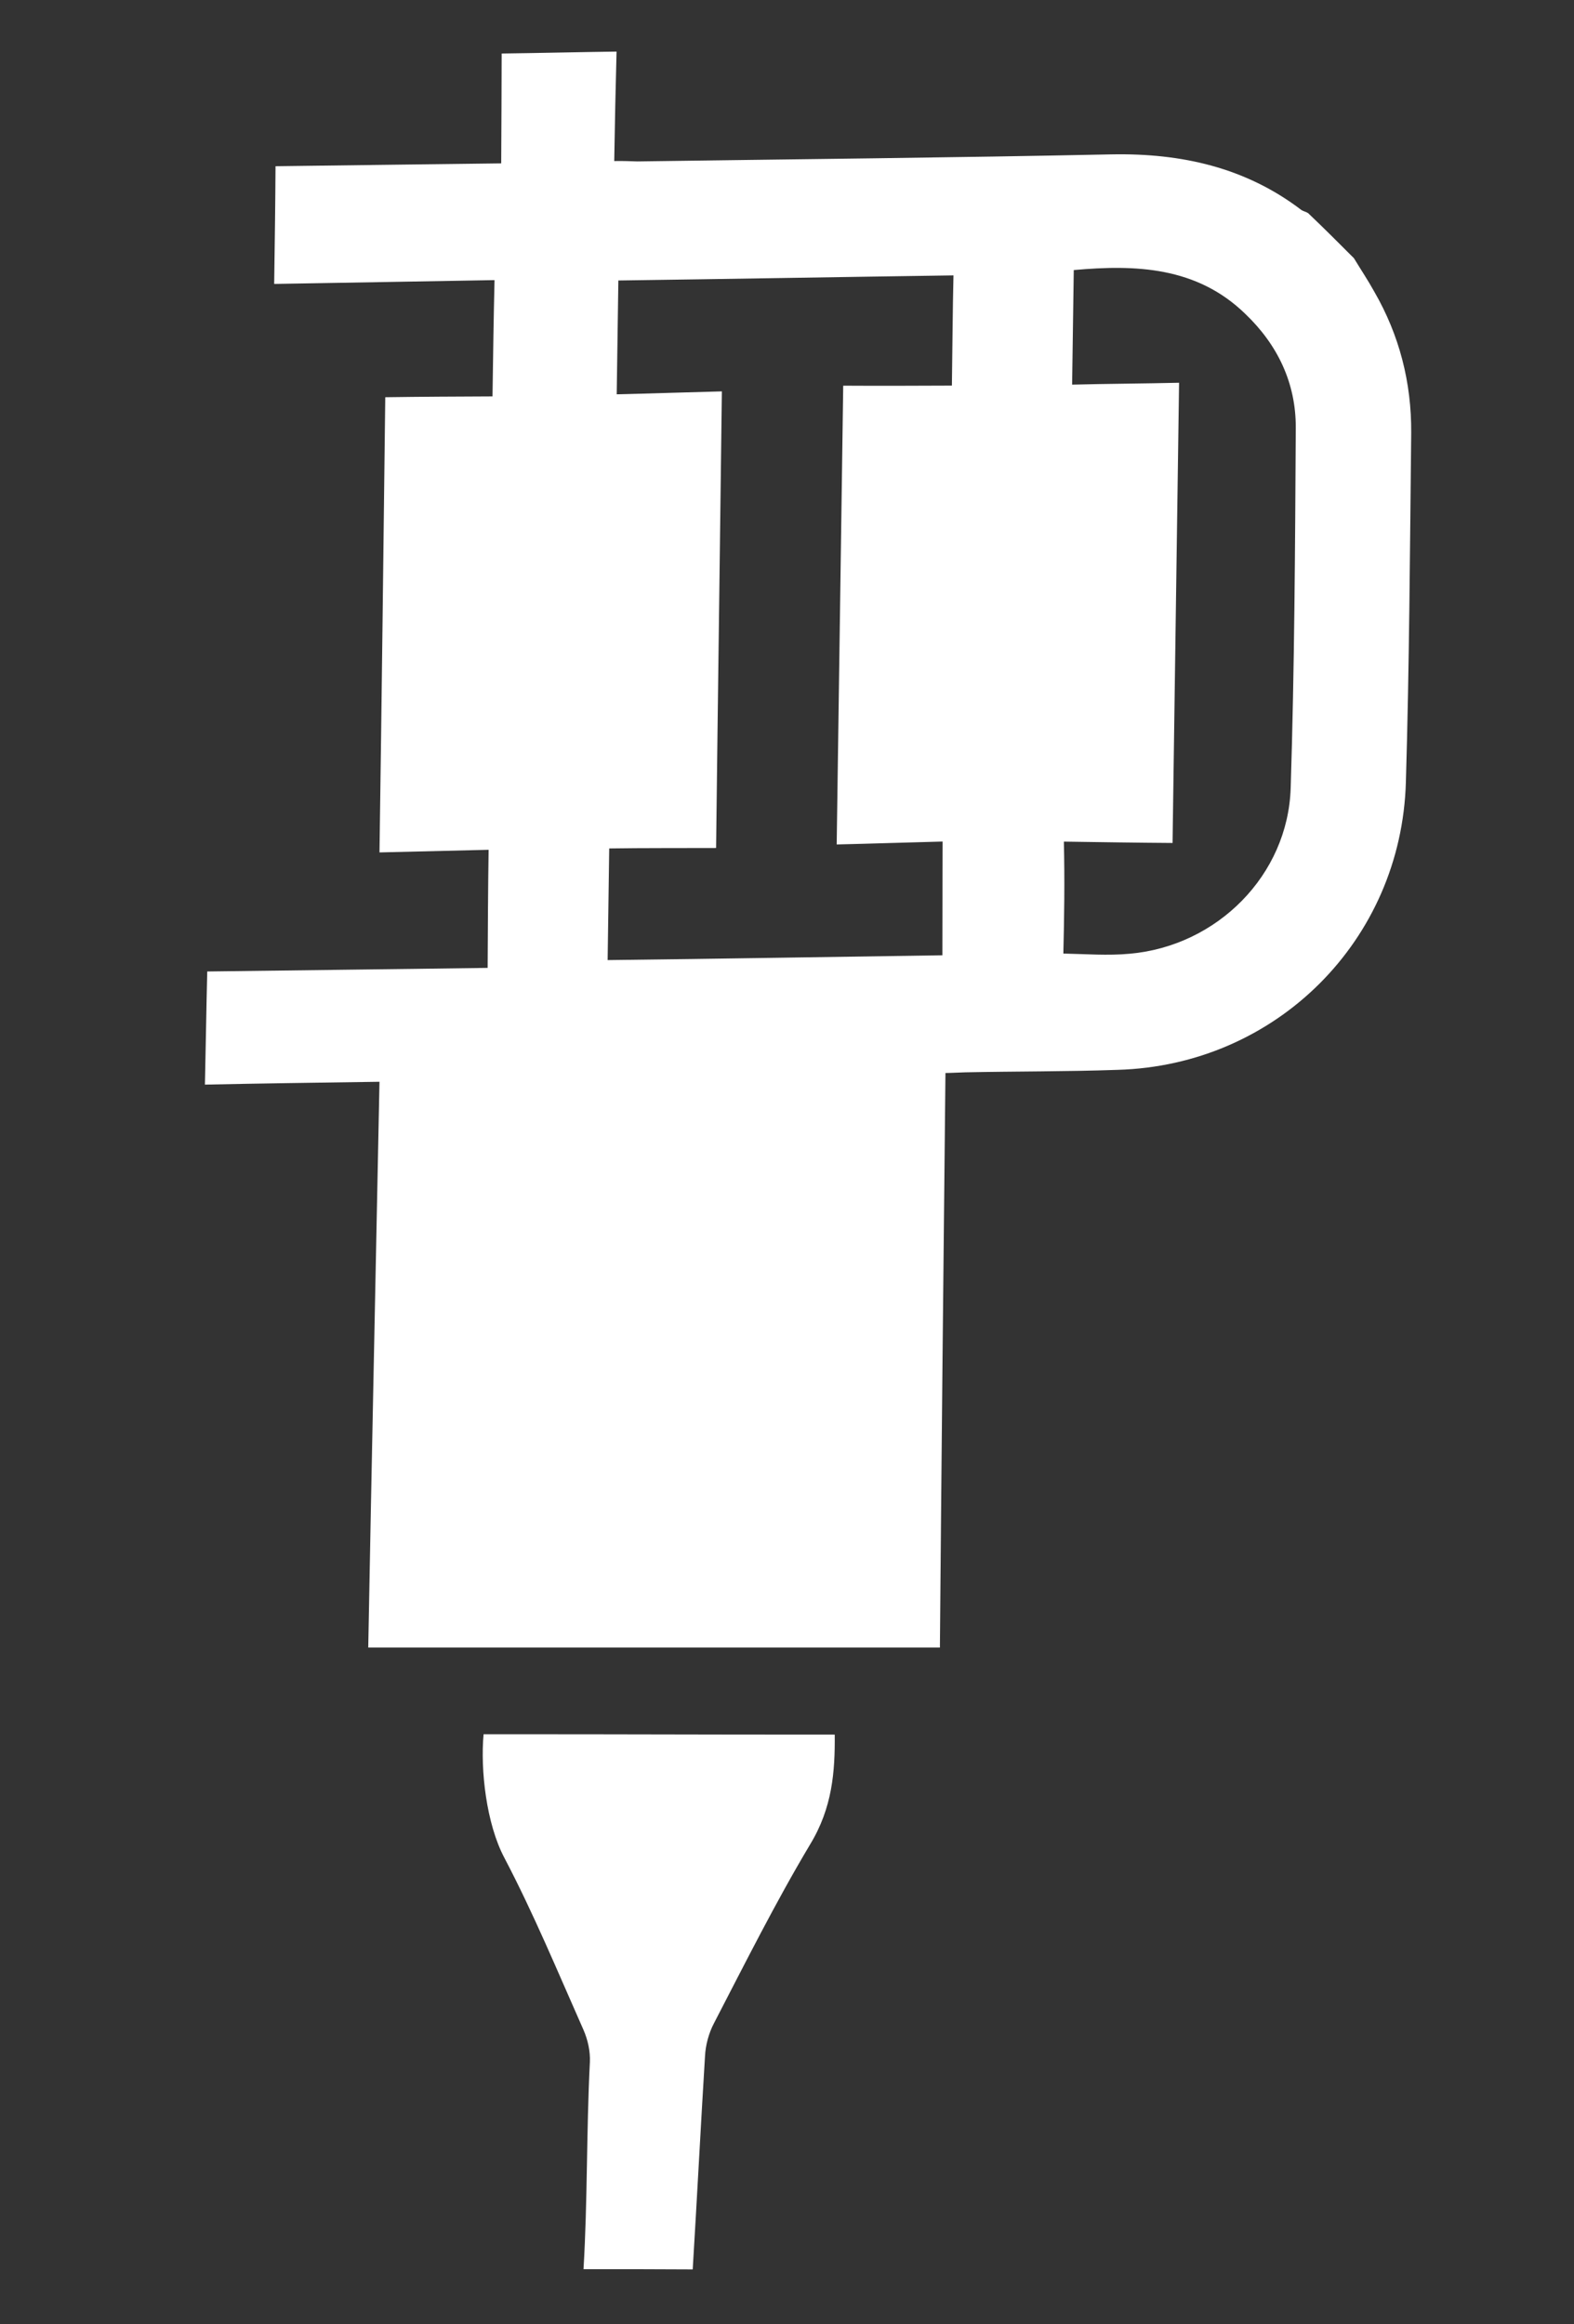 <svg width="21" height="31" viewBox="0 0 21 31" fill="none" xmlns="http://www.w3.org/2000/svg">
<rect x="0" y="0" width="21" height="31" fill="#333333" stroke="none"/>
<g clip-path="url(#clip0_1924_405)">
<path d="M18.064 3.444C18.153 3.591 18.252 3.739 18.336 3.891C18.669 4.468 18.833 5.099 18.828 5.776C18.811 7.328 18.803 8.879 18.757 10.43C18.698 12.544 17.023 14.21 14.909 14.269C14.232 14.293 13.555 14.288 12.878 14.302C12.791 14.304 12.71 14.31 12.614 14.311C12.587 16.847 12.561 19.481 12.54 21.974C9.913 21.974 7.549 21.974 4.913 21.974C4.958 19.495 5.013 16.968 5.063 14.428C4.228 14.44 3.478 14.45 2.734 14.466C2.746 13.932 2.753 13.442 2.765 12.957C4.004 12.94 5.257 12.927 6.506 12.909C6.509 12.347 6.511 11.852 6.519 11.334C6.043 11.345 5.549 11.357 5.063 11.369C5.093 9.313 5.116 7.301 5.14 5.298C5.62 5.291 6.115 5.289 6.571 5.287C6.579 4.73 6.586 4.231 6.598 3.736C5.642 3.754 4.643 3.769 3.658 3.787C3.666 3.24 3.673 2.74 3.676 2.217C4.656 2.203 5.659 2.193 6.687 2.179C6.69 1.665 6.692 1.17 6.693 0.714C7.212 0.707 7.707 0.695 8.226 0.688C8.214 1.144 8.203 1.639 8.195 2.148C8.32 2.146 8.411 2.15 8.503 2.153C10.616 2.123 12.719 2.103 14.828 2.059C15.765 2.041 16.621 2.235 17.363 2.801C17.391 2.819 17.425 2.824 17.453 2.843C17.662 3.041 17.865 3.245 18.064 3.444ZM11.163 11.263C11.192 9.227 11.221 7.2 11.25 5.144C11.73 5.147 12.225 5.145 12.7 5.143C12.708 4.624 12.71 4.13 12.721 3.673C11.232 3.694 9.719 3.721 8.25 3.741C8.243 4.212 8.236 4.702 8.228 5.259C8.694 5.248 9.194 5.231 9.631 5.22C9.607 7.242 9.578 9.259 9.554 11.31C9.088 11.312 8.598 11.309 8.128 11.316C8.121 11.825 8.113 12.324 8.107 12.805C9.591 12.788 11.104 12.762 12.573 12.741C12.575 12.256 12.573 11.757 12.576 11.224C12.129 11.235 11.639 11.252 11.163 11.263ZM14.187 12.718C14.485 12.724 14.782 12.748 15.075 12.72C16.239 12.617 17.184 11.672 17.22 10.51C17.271 8.905 17.279 7.306 17.288 5.707C17.291 5.107 17.044 4.596 16.613 4.185C15.964 3.555 15.148 3.528 14.326 3.602C14.319 4.112 14.312 4.601 14.304 5.13C14.78 5.118 15.274 5.116 15.731 5.105C15.702 7.141 15.673 9.158 15.644 11.243C15.173 11.24 14.679 11.232 14.194 11.225C14.206 11.743 14.199 12.233 14.187 12.718Z" fill="white"/>
<path d="M9.242 30.268C8.797 30.265 8.346 30.265 7.785 30.265C7.84 29.356 7.823 28.431 7.87 27.503C7.877 27.358 7.841 27.201 7.785 27.074C7.444 26.305 7.122 25.527 6.73 24.78C6.488 24.325 6.408 23.605 6.452 23.13C8.81 23.13 8.918 23.135 11.137 23.135C11.141 23.626 11.107 24.11 10.807 24.602C10.344 25.378 9.941 26.184 9.525 26.986C9.455 27.119 9.413 27.28 9.406 27.425C9.349 28.354 9.298 29.35 9.242 30.268Z" fill="white"/>
</g>
<defs>
<clipPath id="clip0_1924_405">
<rect width="21" height="31" fill="white"/>
</clipPath>
</defs>
</svg>
